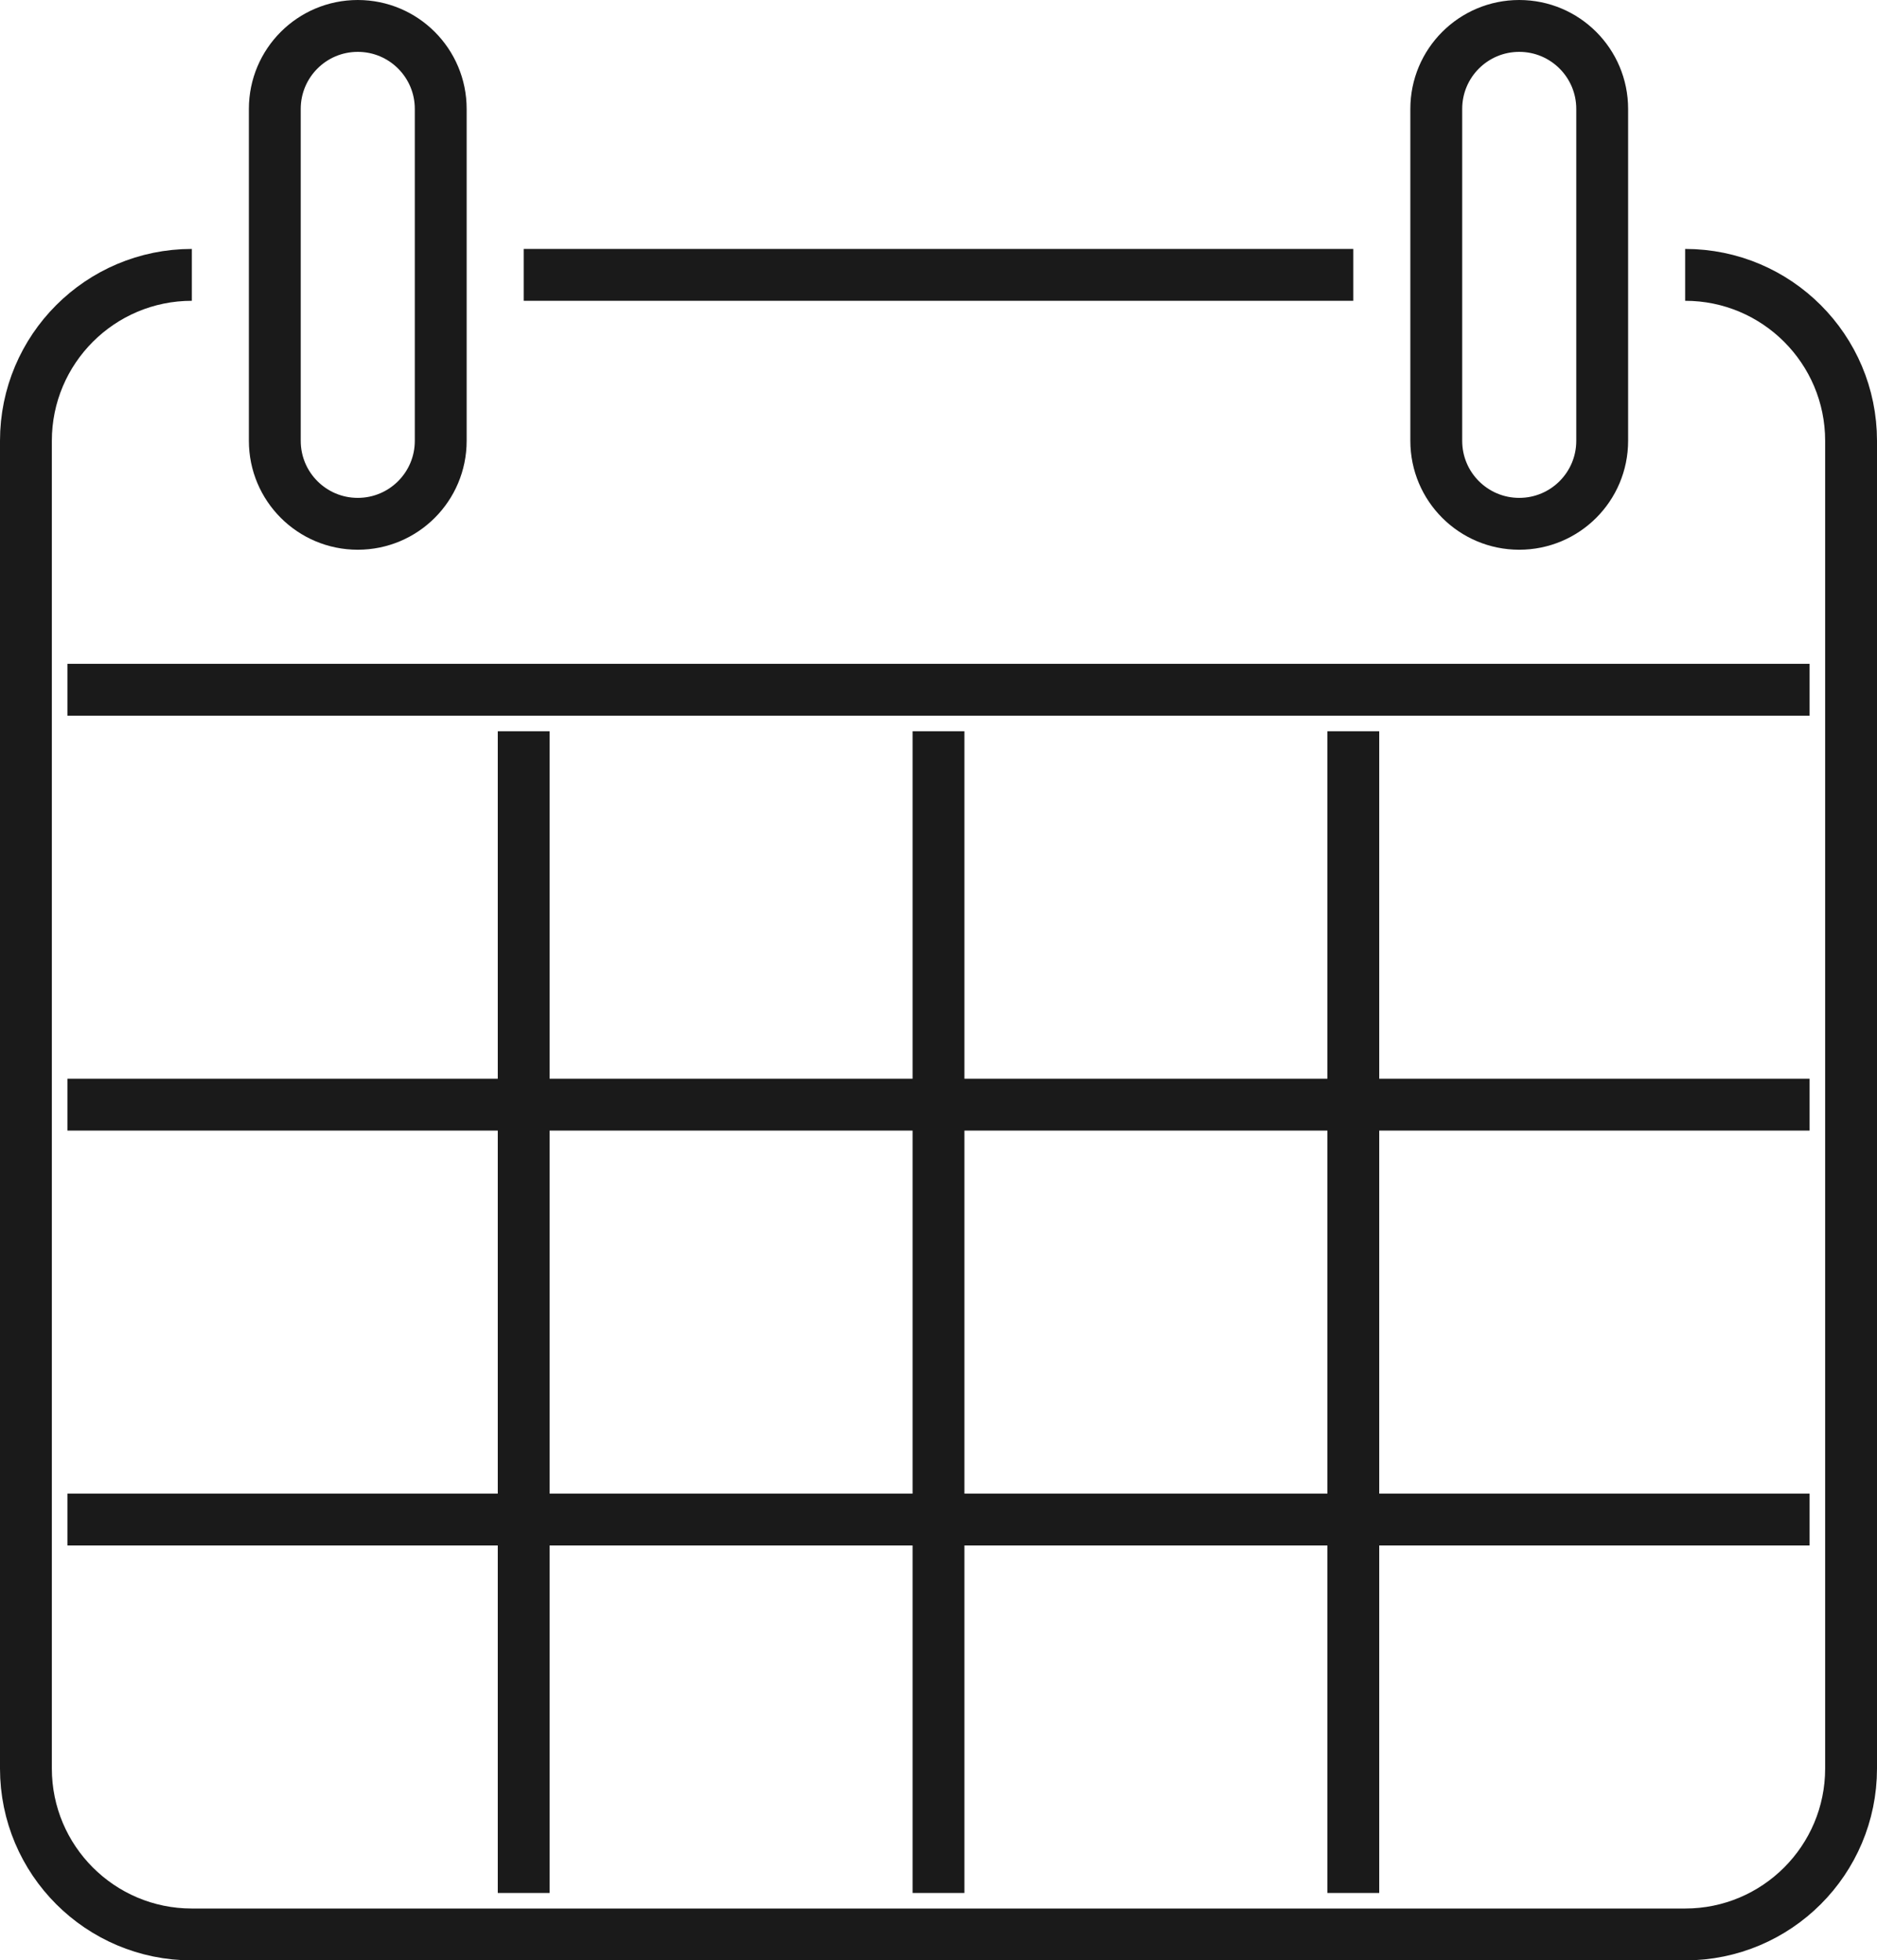 <?xml version="1.0" encoding="utf-8"?>
<!-- Generator: Adobe Illustrator 16.0.0, SVG Export Plug-In . SVG Version: 6.00 Build 0)  -->
<!DOCTYPE svg PUBLIC "-//W3C//DTD SVG 1.1//EN" "http://www.w3.org/Graphics/SVG/1.1/DTD/svg11.dtd">
<svg version="1.1" id="Calque_1" xmlns="http://www.w3.org/2000/svg" xmlns:xlink="http://www.w3.org/1999/xlink" x="0px" y="0px"
	 width="45.25px" height="47.25px" viewBox="0 0 45.25 47.25" enable-background="new 0 0 45.25 47.25" xml:space="preserve">
<line fill="none" stroke="#1A1A1A" stroke-width="1.25" stroke-miterlimit="10" x1="32.625" y1="6.625" x2="12.625" y2="6.625"/>
<g>
	<defs>
		<rect id="SVGID_1_" width="45.25" height="47.25"/>
	</defs>
	<clipPath id="SVGID_2_">
		<use xlink:href="#SVGID_1_"  overflow="visible"/>
	</clipPath>
	<path clip-path="url(#SVGID_2_)" fill="none" stroke="#1A1A1A" stroke-width="1.25" stroke-miterlimit="10" d="M4.625,6.625
		L4.625,6.625c-2.209,0-4,1.791-4,4v32c0,2.209,1.791,4,4,4h36c2.209,0,4-1.791,4-4v-32c0-2.209-1.791-4-4-4"/>
	<path clip-path="url(#SVGID_2_)" fill="none" stroke="#1A1A1A" stroke-width="1.25" stroke-miterlimit="10" d="M8.625,12.625
		L8.625,12.625c-1.105,0-2-0.895-2-2v-8c0-1.105,0.895-2,2-2s2,0.895,2,2v8C10.625,11.73,9.73,12.625,8.625,12.625z"/>
	<path clip-path="url(#SVGID_2_)" fill="none" stroke="#1A1A1A" stroke-width="1.25" stroke-miterlimit="10" d="M36.625,12.625
		L36.625,12.625c-1.105,0-2-0.895-2-2v-8c0-1.105,0.895-2,2-2s2,0.895,2,2v8C38.625,11.73,37.73,12.625,36.625,12.625z"/>
	
		<line clip-path="url(#SVGID_2_)" fill="none" stroke="#1A1A1A" stroke-width="1.25" stroke-miterlimit="10" x1="1.625" y1="36.625" x2="43.625" y2="36.625"/>
	
		<line clip-path="url(#SVGID_2_)" fill="none" stroke="#1A1A1A" stroke-width="1.25" stroke-miterlimit="10" x1="1.625" y1="26.625" x2="43.625" y2="26.625"/>
	
		<line clip-path="url(#SVGID_2_)" fill="none" stroke="#1A1A1A" stroke-width="1.25" stroke-miterlimit="10" x1="1.625" y1="16.625" x2="43.625" y2="16.625"/>
	
		<line clip-path="url(#SVGID_2_)" fill="none" stroke="#1A1A1A" stroke-width="1.25" stroke-miterlimit="10" x1="12.625" y1="17.625" x2="12.625" y2="45.625"/>
	
		<line clip-path="url(#SVGID_2_)" fill="none" stroke="#1A1A1A" stroke-width="1.25" stroke-miterlimit="10" x1="22.625" y1="17.625" x2="22.625" y2="45.625"/>
	
		<line clip-path="url(#SVGID_2_)" fill="none" stroke="#1A1A1A" stroke-width="1.25" stroke-miterlimit="10" x1="32.625" y1="17.625" x2="32.625" y2="45.625"/>
</g>
</svg>
